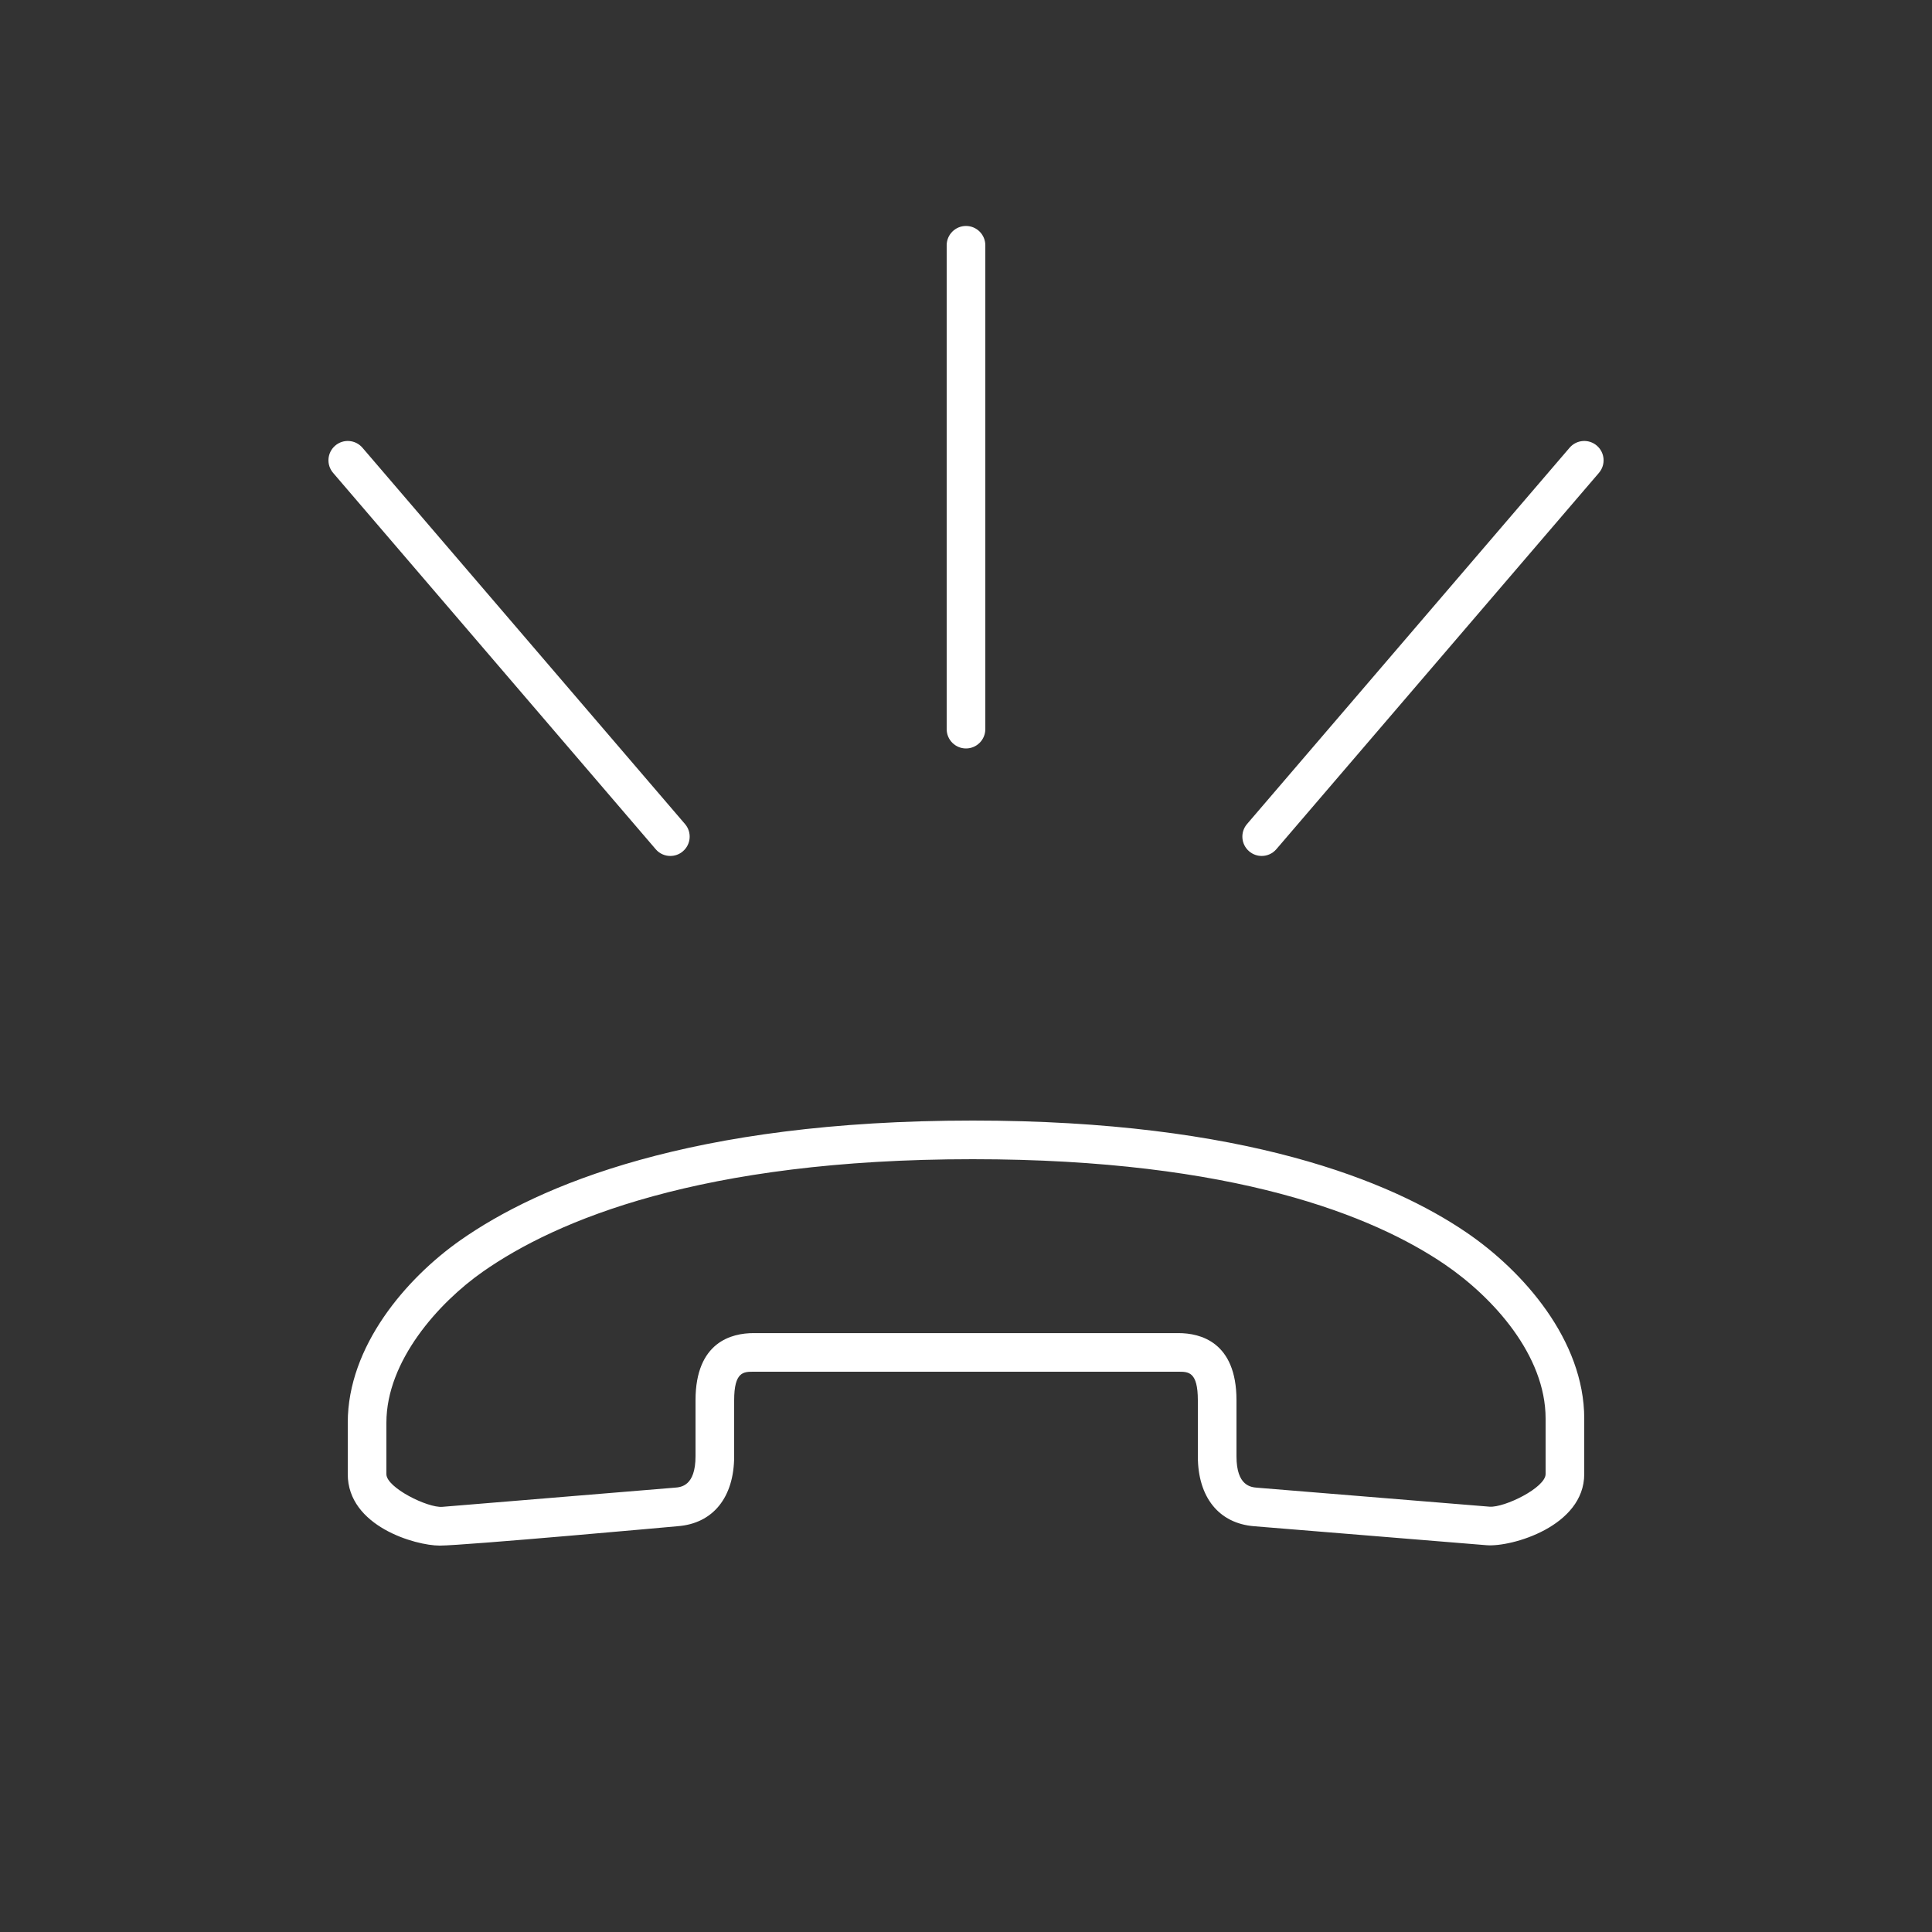 <svg xmlns="http://www.w3.org/2000/svg" xmlns:xlink="http://www.w3.org/1999/xlink" viewBox="0,0,256,256" width="120px" height="120px" fill-rule="nonzero"><rect x="0" y="0" width="256" height="256" fill="#333333" stroke="none"/><g fill="#ffffff" fill-rule="nonzero" stroke="none" stroke-width="1" stroke-linecap="butt" stroke-linejoin="miter" stroke-miterlimit="10" stroke-dasharray="" stroke-dashoffset="0" font-family="none" font-weight="none" font-size="none" text-anchor="none" style="mix-blend-mode: normal"><g transform="scale(5.12,5.12)"><path d="M25,19.37c-0.276,0 -0.5,-0.224 -0.5,-0.5v-12.522c0,-0.276 0.224,-0.5 0.5,-0.5c0.276,0 0.5,0.224 0.5,0.5v12.522c0,0.276 -0.224,0.5 -0.5,0.5zM17.348,22.152c-0.141,0 -0.281,-0.059 -0.379,-0.175l-8.348,-9.739c-0.18,-0.209 -0.156,-0.525 0.054,-0.705c0.209,-0.18 0.525,-0.156 0.705,0.054l8.348,9.739c0.18,0.209 0.156,0.525 -0.054,0.705c-0.095,0.082 -0.211,0.121 -0.326,0.121zM32.652,22.152c-0.115,0 -0.231,-0.04 -0.325,-0.121c-0.21,-0.18 -0.234,-0.495 -0.054,-0.705l8.348,-9.739c0.18,-0.21 0.496,-0.234 0.705,-0.054c0.21,0.18 0.234,0.495 0.054,0.705l-8.348,9.739c-0.099,0.116 -0.239,0.175 -0.38,0.175zM11.38,40c-0.63,0 -2.38,-0.5 -2.38,-1.848v-1.335c0,-1.973 1.508,-3.733 2.918,-4.722c2.015,-1.412 5.949,-3.095 13.254,-3.095c7.043,0 10.835,1.573 12.775,2.893c1.476,1.003 3.053,2.796 3.053,4.819v1.436c0,1.352 -1.878,1.894 -2.528,1.842l-6.013,-0.491c-0.913,-0.072 -1.459,-0.749 -1.459,-1.81v-1.451c0,-0.738 -0.243,-0.738 -0.5,-0.738h-11c-0.257,0 -0.5,0 -0.5,0.738v1.447c0,1.066 -0.547,1.744 -1.462,1.813c0,0.001 -5.538,0.502 -6.158,0.502zM25.172,30c-7.044,0 -10.784,1.584 -12.68,2.914c-1.149,0.806 -2.492,2.312 -2.492,3.903v1.335c0,0.348 1.07,0.877 1.447,0.845l6.012,-0.496c0.164,-0.012 0.541,-0.04 0.541,-0.815v-1.447c0,-1.512 0.94,-1.738 1.5,-1.738h11c0.56,0 1.5,0.226 1.5,1.738v1.451c0,0.77 0.378,0.799 0.539,0.812l6.012,0.491c0.386,0.027 1.449,-0.493 1.449,-0.845v-1.436c0,-1.633 -1.351,-3.133 -2.615,-3.993c-1.824,-1.24 -5.424,-2.719 -12.213,-2.719z"></path></g></g></svg>